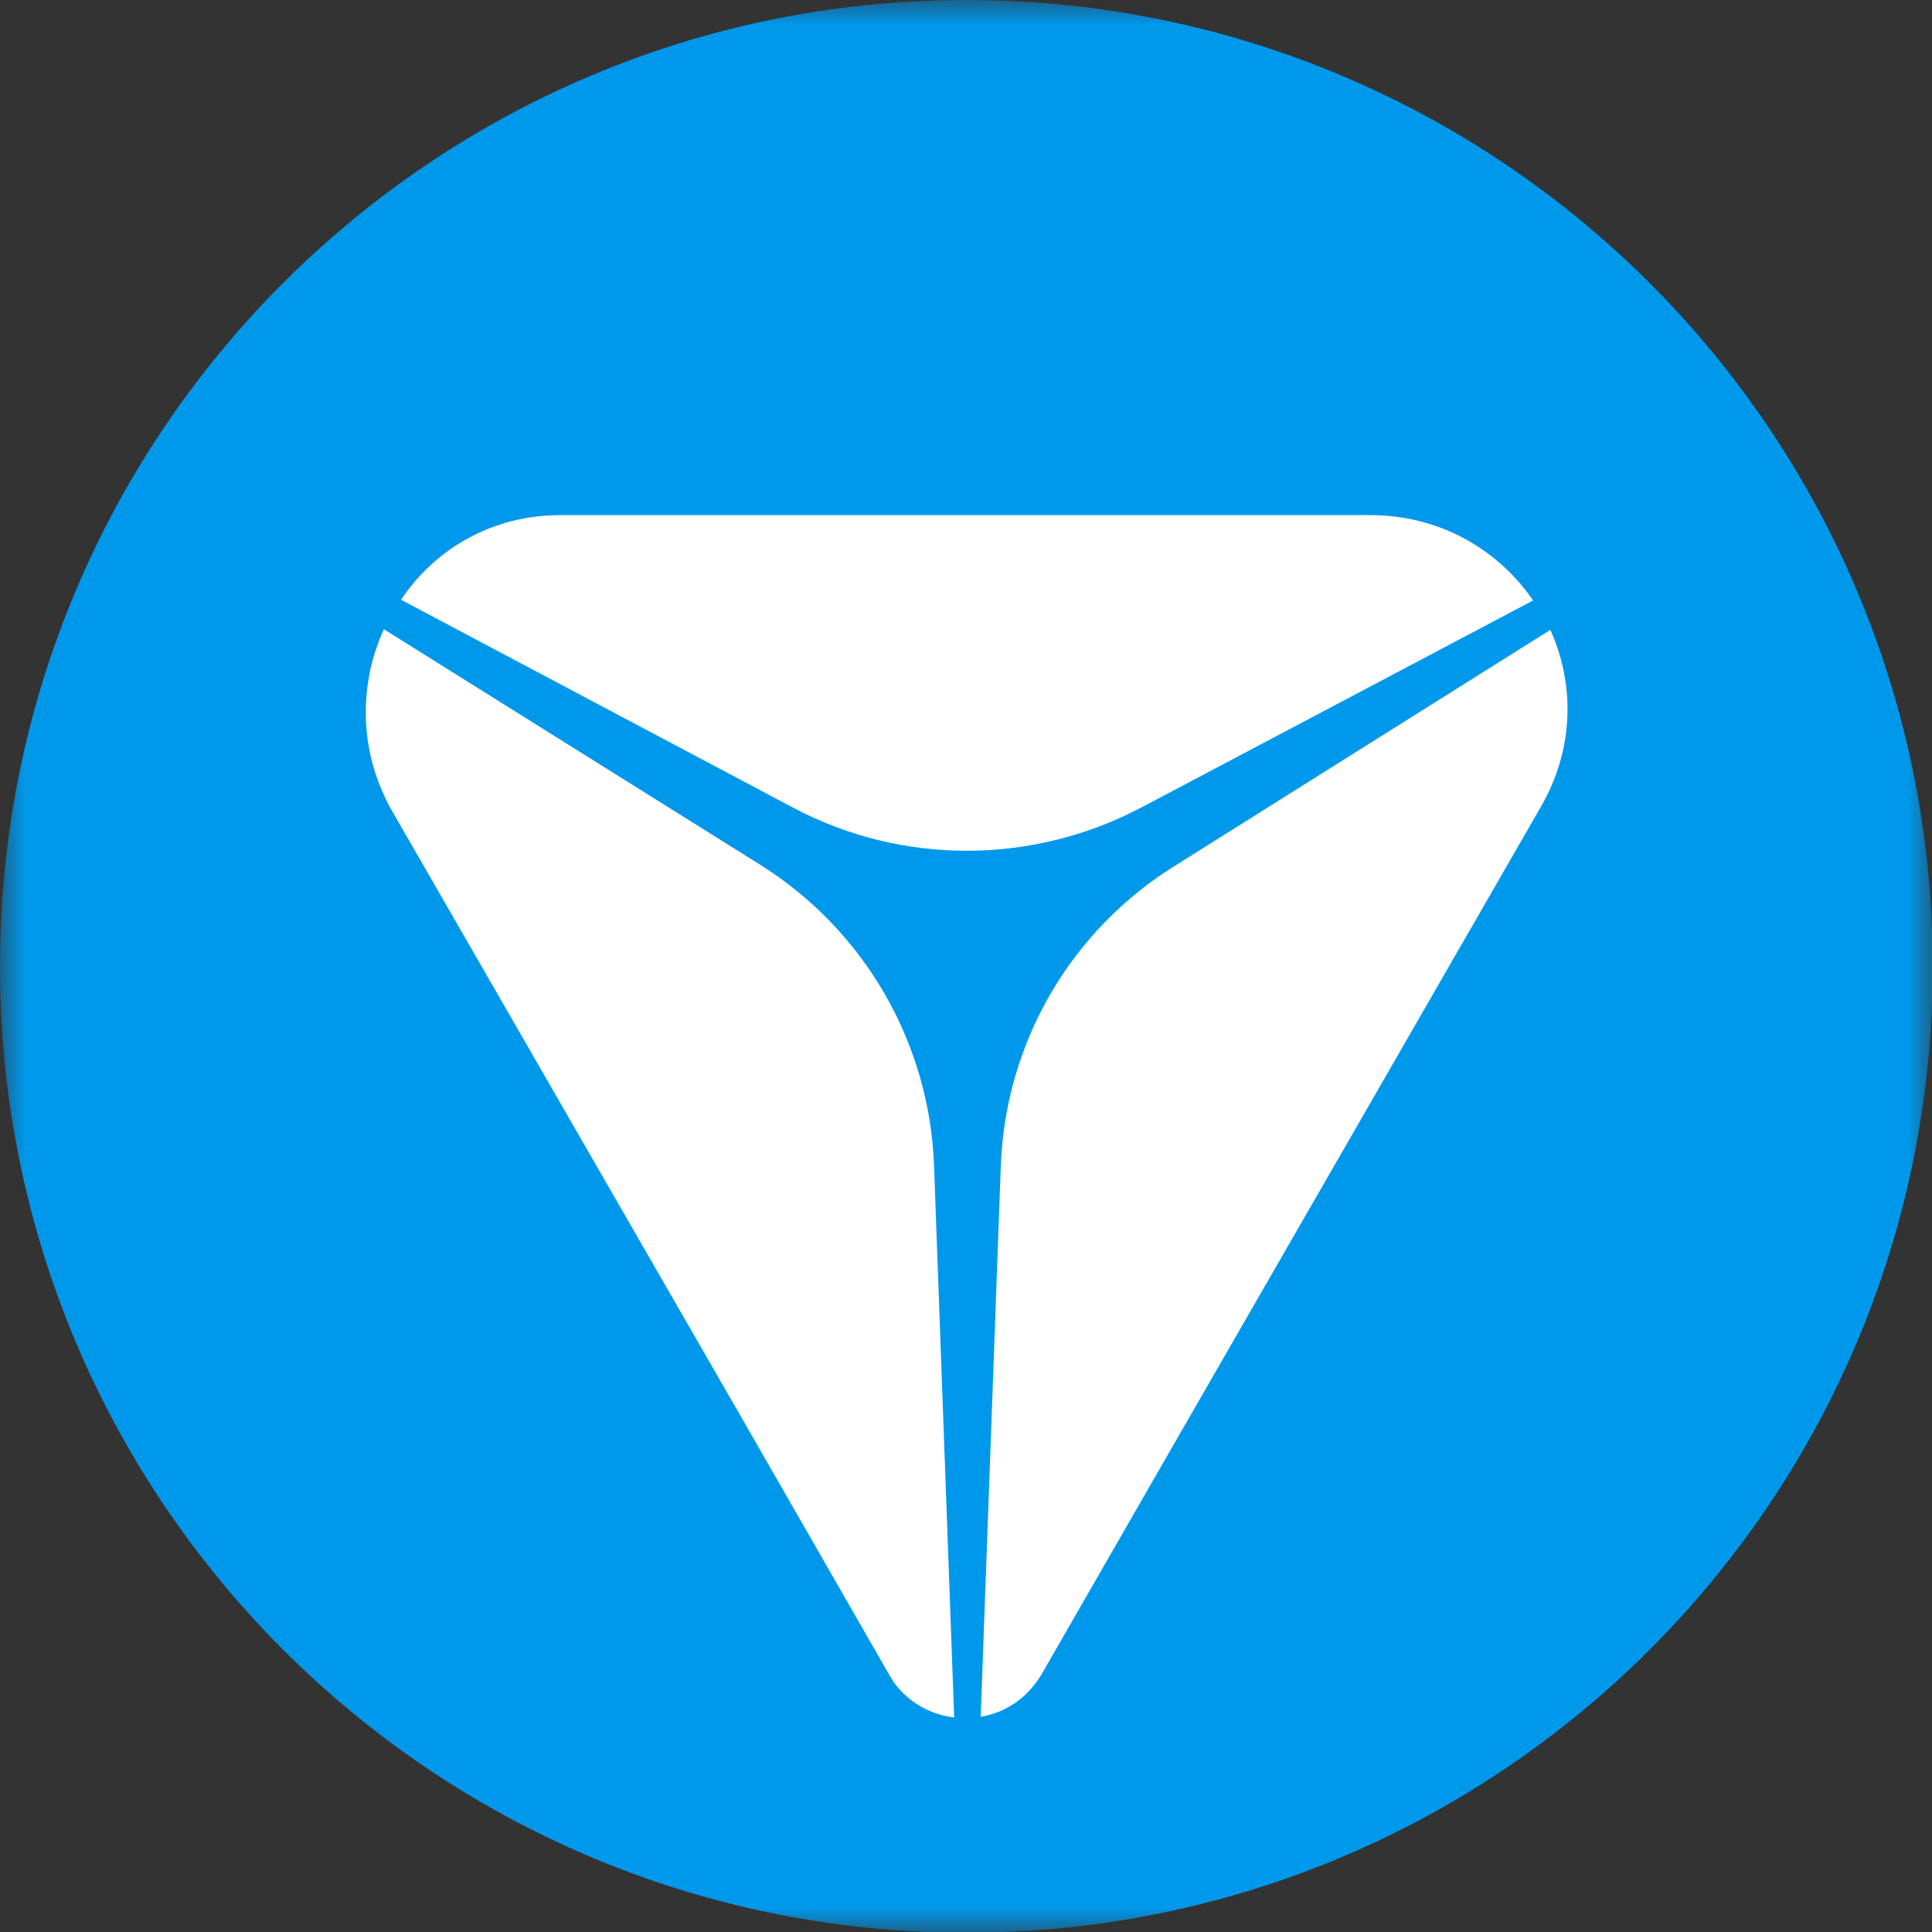 <svg width="40" height="40" viewBox="0 0 40 40" fill="none" xmlns="http://www.w3.org/2000/svg">
<rect x="0" y="0" width="40" height="40" fill="#333333" stroke="none"/>
<g clip-path="url(#clip0_408_2)">
<mask id="mask0_408_2" style="mask-type:luminance" maskUnits="userSpaceOnUse" x="0" y="0" width="40" height="40">
<path d="M0 0H40V40H0V0Z" fill="white"/>
</mask>
<g mask="url(#mask0_408_2)">
<path d="M20.007 40.015C31.057 40.015 40.015 31.057 40.015 20.007C40.015 8.958 31.057 0 20.007 0C8.958 0 0 8.958 0 20.007C0 31.057 8.958 40.015 20.007 40.015Z" fill="#0098EA"/>
<path d="M8.08 16.725L15.225 29.128L18.433 34.713C18.463 34.757 18.478 34.787 18.507 34.831C18.819 35.262 19.28 35.5 19.755 35.559L19.339 24.152C19.296 22.894 18.944 21.665 18.315 20.575C17.685 19.484 16.797 18.565 15.73 17.898L7.947 13.027C7.442 14.141 7.412 15.492 8.08 16.725ZM23.646 16.71L31.741 12.432C31.029 11.392 29.826 10.665 28.37 10.665H11.6C10.174 10.665 9.001 11.377 8.303 12.417L16.427 16.725C18.67 17.913 21.374 17.913 23.646 16.71L23.646 16.71ZM20.72 24.152L20.304 35.544C20.536 35.506 20.758 35.422 20.957 35.297C21.156 35.172 21.328 35.009 21.463 34.817C21.493 34.787 21.508 34.742 21.537 34.713L24.27 29.959L31.89 16.725C32.603 15.507 32.603 14.155 32.098 13.041L24.345 17.913C23.273 18.574 22.382 19.489 21.749 20.577C21.117 21.666 20.764 22.894 20.72 24.152Z" fill="white"/>
</g>
</g>
<defs>
<clipPath id="clip0_408_2">
<rect width="40" height="40" fill="white"/>
</clipPath>
</defs>
</svg>
